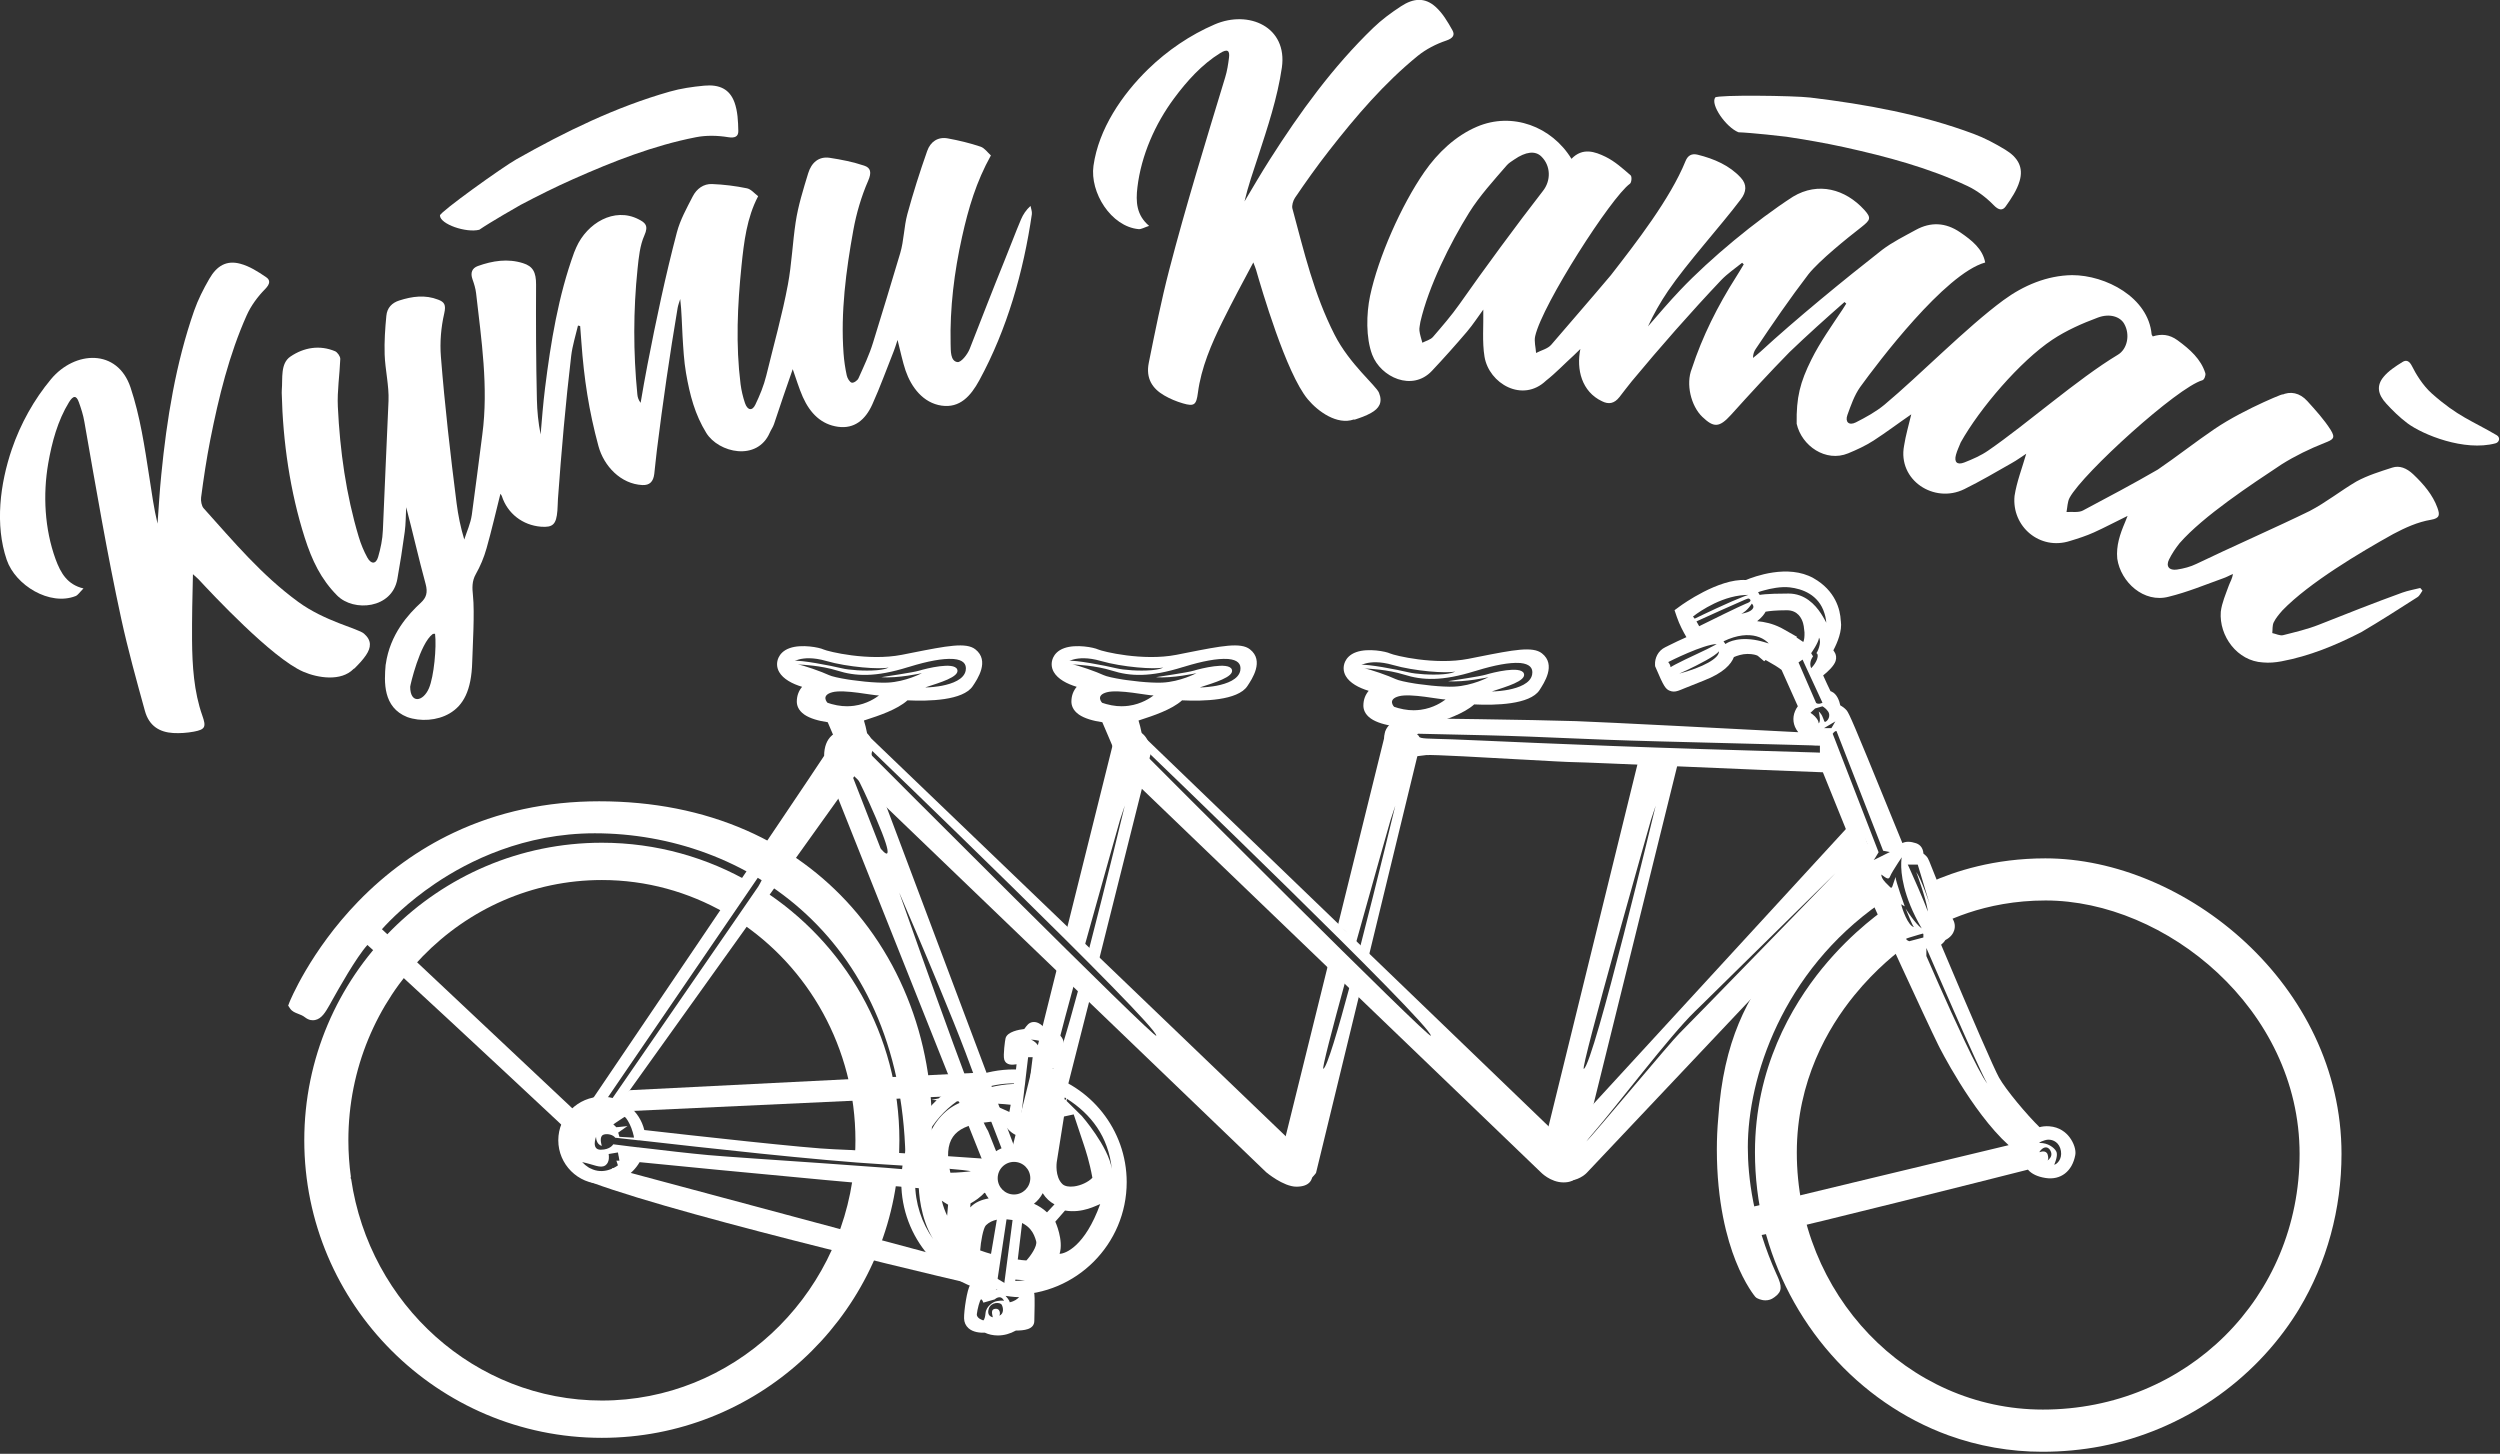 <?xml version="1.0" encoding="UTF-8"?> <svg xmlns="http://www.w3.org/2000/svg" width="368" height="214" viewBox="0 0 368 214" fill="none"><rect x="0" y="0" width="368" height="214" fill="#333333" stroke="none"/> <g clip-path="url(#clip0_1051_227)"> <path d="M142.14 185.88L90.17 171.94L92.16 172.26L90.17 171.94C89.42 173.46 86.89 172.03 86.6 172.67L86.05 173.16L86.64 173.64C86.75 173.83 86.94 174 87.21 174.1C101.64 179.42 144.78 189.41 145.21 189.51L151.4 190.94L143.64 186.36L142.14 185.88Z" fill="white"></path> <path d="M145.12 161.12L143.6 157.92L90.84 160.57L92.72 160.46L88.54 163.74L144.92 161.13L145.12 161.12Z" fill="white"></path> <path d="M183.991 95.58C182.641 94.52 179.821 95.07 174.721 96.08C174.221 96.18 173.701 96.28 173.161 96.39C168.231 97.35 162.331 95.91 161.641 95.6C161.051 95.31 158.431 94.78 156.671 95.4C155.691 95.74 155.241 96.34 155.031 96.78C154.701 97.49 154.731 98.25 155.121 98.93C155.711 99.95 157.031 100.66 158.491 101.1C158.021 101.65 157.711 102.37 157.711 103.27C157.711 103.79 157.901 104.54 158.811 105.18C159.641 105.76 160.931 106.12 162.261 106.31C162.671 107.28 163.381 108.92 163.571 109.38L163.901 110.18L164.761 110.26C165.061 110.29 165.401 110.3 165.761 110.3C166.381 110.3 166.861 110.26 166.861 110.26L168.371 110.14L168.261 109.32L169.001 109.31L168.191 108.77L168.171 108.64C168.141 108.46 167.971 107.26 167.591 106.06C167.691 106.03 167.801 105.99 167.921 105.95L167.951 105.94C169.671 105.38 172.471 104.47 174.001 103.09C177.151 103.24 182.171 103.12 183.601 101.01C184.291 99.97 186.141 97.26 183.991 95.58ZM169.741 98.63C169.641 98.64 169.541 98.65 169.431 98.66C167.721 98.8 165.411 98.64 164.321 98.37C162.731 97.98 158.091 97.1 157.411 97.3C157.411 97.3 157.571 97.21 157.881 97.11C157.941 97.09 157.991 97.08 158.061 97.06C158.781 96.87 160.101 96.73 162.061 97.3C165.201 98.21 170.001 98.57 171.231 98.25C170.931 98.44 170.391 98.56 169.741 98.63ZM166.141 103.89C165.811 103.93 165.471 103.96 165.111 103.96C164.641 103.96 164.141 103.92 163.621 103.82C163.371 103.77 163.111 103.71 162.841 103.64C162.641 103.58 162.431 103.52 162.231 103.45C162.231 103.45 161.181 102.37 162.931 101.9C164.681 101.43 169.001 102.4 169.811 102.37C169.341 102.72 168.051 103.63 166.141 103.89ZM176.691 101.16C176.721 101.15 176.751 101.14 176.791 101.13C178.581 100.53 181.781 99.65 181.321 98.53C180.841 97.38 176.751 98.41 175.761 98.71C174.771 99.01 171.071 99.52 170.161 99.68C172.581 99.88 176.121 99.09 176.121 99.09C176.121 99.09 173.741 100.36 171.081 100.48C170.651 100.5 170.161 100.5 169.631 100.47C169.621 100.47 169.601 100.47 169.581 100.47C168.401 100.42 167.061 100.28 165.851 100.11C165.661 100.08 165.471 100.05 165.291 100.03C163.951 99.82 162.841 99.57 162.431 99.37C161.501 98.92 158.601 97.89 157.861 97.81C157.791 97.81 157.741 97.81 157.741 97.81C157.771 97.81 157.811 97.81 157.861 97.81C158.461 97.83 161.261 97.96 163.661 98.71C166.351 99.56 169.241 99.72 174.131 98.19C174.151 98.19 174.161 98.18 174.181 98.18C174.261 98.16 174.331 98.13 174.411 98.11C176.951 97.33 179.191 96.9 180.691 97C180.741 97 180.791 97.01 180.841 97.01C182.091 97.13 182.761 97.66 182.571 98.71C182.321 100.01 180.611 100.64 179.081 100.94C178.901 100.98 178.711 101.01 178.541 101.03C177.541 101.18 176.731 101.2 176.621 101.19C176.621 101.18 176.651 101.17 176.691 101.16Z" fill="white"></path> <path d="M143.57 95.58C142.22 94.52 139.4 95.07 134.3 96.08C133.8 96.18 133.28 96.28 132.74 96.39C127.81 97.35 121.91 95.91 121.22 95.6C120.63 95.31 118.01 94.78 116.25 95.4C115.27 95.74 114.82 96.34 114.61 96.78C114.28 97.49 114.31 98.25 114.7 98.93C115.29 99.95 116.61 100.66 118.07 101.1C117.6 101.65 117.29 102.37 117.29 103.27C117.29 103.79 117.48 104.54 118.39 105.18C119.22 105.76 120.51 106.12 121.84 106.31C122.25 107.28 122.96 108.92 123.15 109.38L123.48 110.18L124.34 110.26C124.64 110.29 124.98 110.3 125.34 110.3C125.96 110.3 126.44 110.26 126.44 110.26L127.95 110.14L127.84 109.32L128.58 109.31L127.77 108.77L127.75 108.64C127.72 108.46 127.55 107.26 127.17 106.06C127.27 106.03 127.38 105.99 127.5 105.95L127.53 105.94C129.25 105.38 132.05 104.47 133.58 103.09C136.73 103.24 141.75 103.12 143.18 101.01C143.88 99.97 145.72 97.26 143.57 95.58ZM129.32 98.63C129.22 98.64 129.12 98.65 129.01 98.66C127.3 98.8 124.99 98.64 123.9 98.37C122.31 97.98 117.67 97.1 116.99 97.3C116.99 97.3 117.15 97.21 117.46 97.11C117.52 97.09 117.57 97.08 117.64 97.06C118.36 96.87 119.68 96.73 121.64 97.3C124.78 98.21 129.58 98.57 130.81 98.25C130.51 98.44 129.97 98.56 129.32 98.63ZM125.72 103.89C125.39 103.93 125.05 103.96 124.69 103.96C124.22 103.96 123.72 103.92 123.2 103.82C122.95 103.77 122.69 103.71 122.42 103.64C122.22 103.58 122.01 103.52 121.81 103.45C121.81 103.45 120.76 102.37 122.51 101.9C124.26 101.43 128.58 102.4 129.39 102.37C128.92 102.72 127.64 103.63 125.72 103.89ZM136.27 101.16C136.3 101.15 136.33 101.14 136.37 101.13C138.16 100.53 141.36 99.65 140.9 98.53C140.42 97.38 136.33 98.41 135.34 98.71C134.35 99.01 130.65 99.52 129.74 99.68C132.16 99.88 135.7 99.09 135.7 99.09C135.7 99.09 133.32 100.36 130.66 100.48C130.23 100.5 129.74 100.5 129.21 100.47C129.2 100.47 129.18 100.47 129.16 100.47C127.98 100.42 126.64 100.28 125.43 100.11C125.24 100.08 125.05 100.05 124.87 100.03C123.53 99.82 122.42 99.57 122.01 99.37C121.08 98.92 118.18 97.89 117.44 97.81C117.37 97.81 117.32 97.81 117.32 97.81C117.35 97.81 117.39 97.81 117.44 97.81C118.04 97.83 120.84 97.96 123.24 98.71C125.93 99.56 128.82 99.72 133.71 98.19C133.73 98.19 133.74 98.18 133.76 98.18C133.84 98.16 133.91 98.13 133.99 98.11C136.53 97.33 138.77 96.9 140.27 97C140.32 97 140.37 97.01 140.42 97.01C141.67 97.13 142.34 97.66 142.15 98.71C141.9 100.01 140.19 100.64 138.66 100.94C138.48 100.98 138.29 101.01 138.12 101.03C137.12 101.18 136.31 101.2 136.2 101.19C136.21 101.18 136.24 101.17 136.27 101.16Z" fill="white"></path> <path d="M226.97 96.17C225.62 95.11 222.8 95.66 217.7 96.67C217.2 96.77 216.68 96.87 216.14 96.98C211.21 97.94 205.31 96.5 204.62 96.19C204.03 95.9 201.41 95.37 199.65 95.99C198.67 96.33 198.22 96.93 198.01 97.37C197.68 98.08 197.71 98.84 198.1 99.52C198.69 100.54 200.01 101.25 201.47 101.69C201 102.24 200.69 102.96 200.69 103.86C200.69 104.38 200.88 105.13 201.79 105.77C202.62 106.35 203.91 106.71 205.24 106.9C205.65 107.87 206.36 109.51 206.55 109.97L206.88 110.77L207.74 110.85C208.04 110.88 208.38 110.89 208.74 110.89C209.36 110.89 209.84 110.85 209.84 110.85L211.35 110.73V110.71C211.29 110.68 211.24 110.63 211.22 110.55C211.19 110.37 211.16 110.19 211.13 110C210.99 110.05 210.83 110 210.79 109.83C210.74 109.98 210.58 110.09 210.41 109.99C209.99 109.75 209.72 109.41 209.53 108.99C209.4 109.14 209.12 109.11 209.08 108.89H209.05C208.98 108.89 208.91 108.85 208.86 108.8C208.86 108.8 208.85 108.81 208.84 108.81C208.68 108.84 208.49 108.74 208.5 108.55C208.52 108.27 208.59 108.14 208.75 107.91C208.8 107.84 208.86 107.8 208.93 107.79C209.01 107.69 209.11 107.63 209.27 107.57C209.43 107.51 209.61 107.66 209.61 107.83C209.61 107.87 209.6 107.91 209.6 107.96C209.61 107.96 209.61 107.97 209.62 107.97C209.64 107.9 209.65 107.83 209.66 107.76C209.69 107.54 209.94 107.53 210.09 107.64C210.19 107.54 210.38 107.55 210.48 107.65C210.54 107.64 210.6 107.64 210.66 107.67C210.66 107.67 210.66 107.67 210.67 107.67C210.67 107.65 210.67 107.64 210.67 107.62C210.67 107.5 210.73 107.43 210.8 107.39C210.74 107.15 210.67 106.9 210.59 106.66C210.69 106.63 210.8 106.59 210.92 106.55L210.95 106.54C212.67 105.98 215.47 105.07 217 103.69C220.15 103.84 225.17 103.72 226.6 101.61C227.27 100.56 229.12 97.85 226.97 96.17ZM200.4 97.89C200.4 97.89 200.56 97.8 200.87 97.7C200.93 97.68 200.98 97.67 201.05 97.65C201.77 97.46 203.09 97.32 205.05 97.89C208.19 98.8 212.99 99.16 214.22 98.84C213.92 99.02 213.38 99.15 212.73 99.22C212.63 99.23 212.53 99.24 212.42 99.25C210.71 99.39 208.4 99.23 207.31 98.96C205.72 98.57 201.07 97.69 200.4 97.89ZM209.12 104.48C208.79 104.52 208.45 104.55 208.09 104.55C207.62 104.55 207.12 104.51 206.6 104.41C206.35 104.36 206.09 104.3 205.82 104.23C205.62 104.17 205.41 104.11 205.21 104.04C205.21 104.04 204.16 102.96 205.91 102.49C207.66 102.02 211.98 102.99 212.79 102.96C212.32 103.31 211.04 104.22 209.12 104.48ZM225.53 99.3C225.28 100.6 223.57 101.23 222.04 101.53C221.86 101.57 221.67 101.6 221.5 101.62C220.5 101.77 219.69 101.79 219.58 101.78C219.61 101.77 219.64 101.76 219.68 101.75C219.71 101.74 219.74 101.73 219.78 101.72C221.57 101.12 224.77 100.24 224.31 99.12C223.83 97.97 219.74 99 218.75 99.3C217.76 99.6 214.06 100.11 213.15 100.27C215.57 100.47 219.11 99.68 219.11 99.68C219.11 99.68 216.73 100.95 214.07 101.07C213.64 101.09 213.15 101.09 212.62 101.06C212.61 101.06 212.59 101.06 212.58 101.06C211.4 101.01 210.06 100.87 208.85 100.7C208.66 100.67 208.47 100.64 208.29 100.62C206.95 100.41 205.84 100.16 205.43 99.96C204.5 99.51 201.6 98.48 200.86 98.4C201.46 98.42 204.26 98.55 206.66 99.3C209.35 100.15 212.24 100.31 217.13 98.78C217.15 98.78 217.16 98.77 217.18 98.77C217.26 98.75 217.33 98.72 217.41 98.7C219.95 97.92 222.19 97.49 223.69 97.59C223.74 97.59 223.79 97.6 223.84 97.6C225.05 97.73 225.73 98.25 225.53 99.3Z" fill="white"></path> <path d="M301.07 126.35C293.54 126.35 287.7 128.27 284.13 129.88C284.03 129.92 283.94 129.97 283.85 130.01C283.91 130.25 283.95 130.49 283.98 130.74C284.02 130.88 284.05 131.03 284.08 131.18C284.14 131.31 284.2 131.43 284.25 131.56C284.33 131.58 284.4 131.63 284.43 131.74C284.54 132.15 284.63 132.56 284.73 132.97C284.83 133.34 284.92 133.72 285 134.1C285.07 134.43 284.57 134.57 284.49 134.24C284.46 134.1 284.42 133.97 284.39 133.83C284.4 134.08 284.42 134.34 284.44 134.6C284.45 134.78 284.3 134.87 284.15 134.86C284.15 134.92 284.15 134.98 284.15 135.03C284.15 135.29 283.78 135.38 283.66 135.19C283.65 135.26 283.65 135.32 283.65 135.39C283.63 135.6 283.44 135.68 283.29 135.63V135.82C283.29 136.01 283.15 136.09 283.01 136.07C283.01 136.39 282.98 136.72 282.95 137.05C282.99 137.16 283.02 137.28 283.06 137.39C283.07 137.42 283.07 137.45 283.07 137.48C285.78 135.76 292.07 132.55 301.11 132.55C318.76 132.55 338.5 148.5 338.5 169.86C338.5 190.96 321.9 207.49 300.71 207.49C280.74 207.49 264.49 190.51 264.49 169.65C264.49 159.13 269.08 151.27 272.94 146.53C276.18 142.54 279.46 140.02 280.81 139.06C280.63 138.44 280.51 137.85 280.52 137.18V137.17C280.26 137.52 280 137.88 279.92 137.95C280.02 137.97 280.36 138.24 280.41 138.22C279.87 140.69 279.88 138.96 279.9 137.96C279.9 137.65 279.91 137.4 279.9 137.38C279.78 137.4 279.47 136.81 279.43 136.67C279.37 136.45 279.18 135.97 279.14 135.74C278.81 135.01 278.05 134.25 278.08 133.42C277.52 133.78 272.83 136.91 268.22 142.55C263.71 148.09 258.33 157.27 258.33 169.6C258.33 173.29 258.77 176.97 259.65 180.53C261.39 187.5 264.81 194.02 269.54 199.38C274.28 204.77 280.24 208.88 286.78 211.27C291.23 212.88 295.89 213.7 300.63 213.7C303.55 213.7 306.46 213.43 309.29 212.89C321.23 210.54 331.72 203.37 338.1 193.21L338.14 193.14C338.22 193.02 338.29 192.89 338.37 192.77L338.44 192.65C342.52 185.86 344.67 177.97 344.67 169.85C344.67 144.95 321.65 126.35 301.07 126.35Z" fill="white"></path> <path d="M304.631 167.39C304.121 166.72 303.18 165.9 301.65 165.79C301.09 165.75 300.611 165.81 300.221 165.92C298.381 164.13 295.261 160.42 294.251 158.61C293.551 157.36 290.371 150.08 285.731 139.06C285.961 138.88 286.181 138.66 286.351 138.38C287.161 137.96 287.501 137.41 287.641 136.99C287.851 136.38 287.75 135.72 287.37 135.17C287.12 134.71 285.881 131.54 285.281 130.01C283.861 126.39 283.831 126.36 283.631 126.11C283.461 125.91 283.281 125.77 283.131 125.65C283.061 124.62 282.421 124.25 282.031 124.12C281.221 123.85 280.551 123.84 280.031 124.1C279.561 122.97 278.661 120.77 277.721 118.45C272.961 106.77 272.19 105 271.83 104.57C271.53 104.22 271.181 103.99 270.891 103.83C270.751 103.17 270.401 102.14 269.601 101.8C269.551 101.78 269.501 101.76 269.451 101.74C269.191 101.23 268.72 100.2 268.37 99.42C269.09 98.85 269.971 98.01 270.201 97.3C270.351 96.83 270.29 96.34 270.02 95.95C269.98 95.89 269.93 95.82 269.87 95.73C270.48 94.57 271.191 92.84 270.971 91.42L270.96 91.37C270.89 89.73 270.171 86.93 266.951 85.11C263.201 82.99 258.16 84.89 256.99 85.38C252.97 85.14 247.6 89.01 247.34 89.2L246.491 89.82L246.831 90.82C247.211 91.95 247.811 93.05 248.241 93.79C247.341 94.18 246.421 94.63 245.531 95.07L245.501 95.09C245.351 95.17 245.23 95.23 245.15 95.26C244.03 95.79 243.58 96.92 243.62 97.81L243.631 98.06L243.73 98.29C244.91 101.08 245.19 101.44 245.79 101.68C245.99 101.76 246.181 101.8 246.381 101.8C246.791 101.8 247.131 101.66 247.971 101.31C248.541 101.07 249.411 100.72 250.801 100.18C253.721 99.05 254.84 97.75 255.23 96.72C255.7 96.52 256.451 96.26 257.231 96.26C258.071 96.26 258.531 96.43 258.691 96.51L258.71 96.52C258.73 96.53 258.751 96.54 258.761 96.55L259.691 97.34L259.9 97.15C260.97 97.74 261.911 98.32 262.251 98.62L264.641 103.96C263.961 104.89 263.801 105.99 264.221 106.99C264.351 107.29 264.511 107.55 264.701 107.78C255.701 107.31 236.451 106.31 231.971 106.15C226.031 105.95 207.751 105.72 207.471 105.72C207.451 105.72 207.441 105.72 207.421 105.72C206.191 105.72 205.16 106.07 204.51 106.71C204.03 107.19 203.771 107.82 203.771 108.5C203.771 110.19 205.171 111.26 206.111 111.45C206.311 111.49 206.781 111.58 209.921 111.15C210.751 111.05 219.021 111.52 223.971 111.8H224.01C227.75 112.01 230.99 112.19 231.76 112.19C233.41 112.19 259.71 113.39 268.33 113.68C269.76 117.21 271.58 121.7 272.93 125.05L273.281 124.65L273.631 124.25L273.981 123.85L274.33 123.45L274.471 123.29L274.86 124.23L274.691 124.34L274.281 124.61L273.87 124.88L273.46 125.15L273.05 125.42C274.02 127.83 274.73 129.58 274.83 129.83C274.94 130.12 275.001 130.46 275.061 130.85C275.151 131.41 275.261 132.05 275.561 132.76C275.961 133.71 283.451 150.06 285.321 153.84C285.371 153.95 290.201 163.63 295.671 168.57C286.991 170.64 263.231 176.38 258.201 177.59L257.46 177.77L257.15 178.27C256.84 178.78 256.34 179.78 256.59 180.69C256.72 181.17 257.03 181.56 257.46 181.79C257.6 181.86 257.79 181.95 258.12 181.95C258.84 181.95 260.851 181.59 279.281 177C287.531 174.95 295.751 172.87 298.511 172.17C299.051 172.8 299.93 173.22 301.11 173.4C303.33 173.75 305.041 172.42 305.481 170.02C305.621 169.31 305.271 168.22 304.631 167.39ZM281.08 138C281.94 137.72 283.12 137.4 283.12 137.4V137.42V138L282.62 138.13L281.3 138.48L281.031 138.55L280.74 138.4L280.421 138.23C280.481 138.21 280.551 138.18 280.631 138.15C280.761 138.1 280.91 138.05 281.08 138ZM269.8 106.82L269.58 107.18H268.751H268.501L268.701 107.06L269.641 106.5L270.05 106.26L270.171 106.19L270.08 106.33L269.8 106.82ZM283.561 140.04V139.54C283.561 139.54 291.421 157.72 292.531 159.51C291.851 158.64 290.591 156.17 289.221 153.29C286.591 147.76 283.561 140.73 283.561 140.73V140.04ZM300.261 169.48C300.271 169.47 300.281 169.45 300.291 169.44C300.381 169.32 300.501 169.19 300.631 169.09C300.861 168.92 301.131 168.83 301.391 168.94C301.461 168.97 301.52 169.01 301.59 169.07C301.66 169.13 301.731 169.22 301.791 169.32C301.961 169.61 301.991 169.86 301.951 170.07C301.901 170.3 301.771 170.49 301.641 170.62C301.511 170.76 301.391 170.83 301.391 170.83C301.391 170.83 301.46 170.77 301.49 170.59C301.5 170.49 301.501 170.36 301.471 170.18C301.451 170.1 301.43 170.01 301.4 169.91C301.38 169.84 301.34 169.78 301.3 169.73C300.97 169.28 300.191 169.61 300.191 169.61C300.201 169.57 300.231 169.52 300.261 169.48ZM302.62 170.8C302.75 170.38 302.831 169.93 302.731 169.61C302.591 169.17 301.811 168.42 300.701 168.27C300.551 168.25 300.391 168.24 300.231 168.24C299.941 168.25 300.87 167.8 301.46 167.76C302.25 167.72 303.17 168.2 303.37 169.43C303.57 170.66 302.771 171.38 302.381 171.45C302.461 171.26 302.55 171.04 302.62 170.8ZM245.561 97.46C245.561 97.46 245.571 97.46 245.571 97.45C245.821 97.32 250.691 94.87 252.701 94.8C252.621 94.86 252.511 94.92 252.381 94.99C251.811 95.31 250.821 95.78 249.781 96.27C248.631 96.81 247.411 97.38 246.611 97.81C246.451 97.89 246.311 97.97 246.191 98.04C246.081 98.1 245.991 98.16 245.911 98.21C245.881 97.84 245.611 97.51 245.561 97.46C245.561 97.46 245.571 97.46 245.561 97.46ZM268.27 103.45C268.08 103.54 267.921 103.57 267.791 103.59C267.441 103.62 267.321 103.45 267.321 103.45L264.881 97.83L264.87 97.8L264.74 97.51L265.141 97.23L265.34 97.09L265.421 97.27L265.49 97.42L265.501 97.45L265.83 98.17L266.061 98.67L268.221 103.34L268.27 103.45ZM268.691 90.75C268.721 90.9 268.751 91.06 268.781 91.22C268.801 91.36 268.82 91.5 268.83 91.65V91.66C268.77 91.54 268.691 91.4 268.601 91.23C268.591 91.21 268.581 91.18 268.561 91.16C268.491 91.04 268.42 90.9 268.33 90.76C268.24 90.61 268.151 90.46 268.041 90.3C267.171 88.98 265.67 87.37 263.27 87.37C261.56 87.37 260.49 87.42 259.86 87.47C259.66 87.49 259.5 87.5 259.37 87.52C259.22 87.54 259.13 87.55 259.08 87.56C259.04 87.57 259.02 87.57 259.02 87.57L258.791 87.17C258.791 87.17 258.95 87.11 259.21 87.03C259.34 86.99 259.491 86.94 259.671 86.9C260.611 86.64 262.131 86.31 263.451 86.46C265.261 86.67 267.711 87.51 268.561 90.28C268.611 90.43 268.651 90.58 268.691 90.75ZM256.321 90.35C256.781 90.13 257.171 89.75 257.441 89.43C257.571 89.27 257.681 89.13 257.751 89.03C257.831 88.92 257.87 88.85 257.87 88.85C258.04 89.02 258.101 89.18 258.101 89.33C258.101 89.39 258.08 89.46 258.05 89.52C257.99 89.65 257.871 89.77 257.721 89.87C257.591 89.96 257.44 90.03 257.27 90.1C256.99 90.2 256.661 90.29 256.321 90.35ZM250.111 91.29C251.341 90.73 255.221 88.97 256.731 88.33C256.791 88.31 256.841 88.28 256.891 88.26C257.011 88.21 257.1 88.17 257.18 88.15C257.27 88.12 257.331 88.1 257.351 88.1C257.421 88.1 257.52 88.14 257.58 88.2C257.65 88.26 257.691 88.35 257.661 88.44C257.641 88.5 257.59 88.57 257.49 88.64C257.43 88.68 257.361 88.72 257.261 88.76C257.221 88.78 257.191 88.79 257.141 88.81C257.121 88.82 257.08 88.83 257.05 88.84C256.09 89.23 251.76 91.36 250.48 92C250.25 92.11 250.12 92.18 250.12 92.18L249.721 91.47C249.731 91.46 249.871 91.4 250.111 91.29ZM259.9 90.04C260.41 89.95 261.371 89.83 263.031 89.83C264.641 89.83 265.211 91.03 265.411 91.72L265.49 92.08C265.49 92.09 265.491 92.1 265.501 92.12C265.501 92.14 265.511 92.16 265.511 92.17L265.62 93.08C265.64 93.66 265.591 94.21 265.441 94.5C265.161 94.31 264.81 94.08 264.43 93.82L264.531 93.75L262.561 92.63C262.501 92.6 262.451 92.57 262.391 92.54C262.391 92.54 262.381 92.54 262.381 92.53C262.291 92.48 262.2 92.43 262.12 92.39C262.1 92.38 262.091 92.38 262.071 92.37C260.921 91.8 259.76 91.53 258.65 91.44C259.31 90.91 259.68 90.45 259.9 90.04ZM266.481 97.87C266.431 97.15 266.881 96.62 266.881 96.62L266.821 96.52L266.601 96.15C266.601 96.15 266.69 96.02 266.83 95.81C266.93 95.66 267.041 95.48 267.161 95.28C267.441 94.8 267.731 94.23 267.761 93.87C268.201 94.58 267.48 96.11 267.36 96.14C267.52 96.18 267.591 96.37 267.561 96.64C267.551 96.76 267.51 96.9 267.46 97.06C267.32 97.45 267.04 97.91 266.62 98.34C266.61 98.35 266.611 98.35 266.601 98.36C266.601 98.36 266.601 98.36 266.601 98.35C266.531 98.19 266.501 98.03 266.481 97.87ZM257.351 87.57C257.221 87.61 257.071 87.66 256.911 87.72C256.871 87.73 256.821 87.75 256.781 87.77C256.661 87.81 256.541 87.86 256.421 87.91C255.971 88.09 255.45 88.3 254.9 88.54C253.42 89.18 251.731 89.98 250.631 90.5C250.001 90.8 249.571 91.01 249.471 91.06C249.461 91.07 249.451 91.07 249.451 91.07L249.211 90.75C249.211 90.75 252.461 88.12 256.161 87.65C256.361 87.62 256.571 87.61 256.781 87.59C256.971 87.58 257.161 87.57 257.351 87.57ZM248.361 98.62C249.911 97.88 252.51 96.58 253.01 95.88C253.01 95.87 253.021 95.87 253.021 95.86C253.141 96.89 250.64 98.24 247.18 99.16C247.19 99.16 247.671 98.95 248.361 98.62ZM253.9 94.68L253.701 94.4C255.761 93.41 257.361 93.35 258.511 93.65C258.671 93.69 258.831 93.74 258.981 93.8C259.111 93.85 259.23 93.9 259.34 93.96C259.37 93.97 259.391 93.99 259.421 94C259.541 94.06 259.651 94.13 259.751 94.2C259.781 94.22 259.801 94.23 259.821 94.25C259.941 94.33 260.041 94.42 260.141 94.5C260.161 94.52 260.181 94.53 260.191 94.55C260.251 94.61 260.31 94.67 260.36 94.72C260.28 94.69 260.211 94.67 260.131 94.65C260.091 94.64 260.041 94.62 260.001 94.61C259.891 94.57 259.781 94.54 259.671 94.51C259.511 94.46 259.351 94.42 259.201 94.38C259.041 94.34 258.881 94.31 258.721 94.27C258.551 94.24 258.39 94.21 258.24 94.18C255.32 93.73 253.98 94.8 253.98 94.8L253.941 94.74L253.9 94.68ZM267.221 109.75C267.451 109.76 267.63 109.76 267.74 109.76C267.84 109.76 267.891 109.76 267.891 109.76V109.89V110.13V110.36V110.79C267.891 110.79 267.801 110.79 267.641 110.78C267.511 110.78 267.34 110.77 267.12 110.76C266.77 110.75 266.31 110.74 265.74 110.72C262.83 110.63 257.2 110.46 250.48 110.26C232.271 109.7 216.07 108.9 213.76 108.83C210.19 108.71 209.001 108.77 208.881 108.41C208.841 108.29 208.74 108.2 208.62 108.14C208.39 108.02 208.101 107.99 208.101 107.99C210.031 108.02 213.821 108.11 218.701 108.23C228.391 108.47 232.25 108.82 244.18 109.13C251.88 109.33 258.75 109.51 263.08 109.62C264.64 109.66 265.871 109.69 266.701 109.72C266.901 109.74 267.081 109.74 267.221 109.75ZM267.9 104.91C267.84 104.85 267.78 104.78 267.71 104.73C267.73 104.8 267.751 104.89 267.781 105C267.821 105.2 267.861 105.45 267.881 105.69C267.891 105.89 267.891 106.09 267.851 106.23C267.821 106.34 267.78 106.43 267.71 106.48C267.71 106.4 267.691 106.32 267.671 106.25C267.631 106.1 267.55 105.95 267.46 105.82C267.37 105.69 267.271 105.57 267.161 105.46C267.041 105.34 266.91 105.23 266.8 105.14C266.63 105.01 266.501 104.93 266.501 104.93L267.18 104.29L267.34 104.24L268.261 103.97C268.261 103.97 268.351 104.01 268.471 104.1C268.631 104.21 268.851 104.4 269.061 104.69C269.061 104.7 269.071 104.7 269.071 104.7C269.081 104.71 269.08 104.72 269.09 104.72C269.19 104.86 269.241 105.01 269.261 105.17C269.281 105.35 269.251 105.53 269.191 105.69C269.131 105.84 269.04 105.98 268.93 106.09C268.85 106.17 268.75 106.23 268.65 106.27C268.45 106.27 268.43 105.49 267.9 104.91ZM280.821 127.27H281.33H282.09H282.291L282.751 128.79L284.08 133.19C284.08 133.19 282.861 129.46 282.071 128.36C282.071 128.35 282.061 128.35 282.061 128.34C282.171 128.6 283.461 132.14 283.731 133.84C283.751 133.96 283.76 134.08 283.77 134.18C283.23 132.62 281.481 128.7 280.971 127.58C280.871 127.39 280.821 127.27 280.821 127.27ZM275.99 126.34L276.3 125.83L276.531 125.45L272.031 113.84L270.001 108.59L269.99 108.57L269.8 108.08L269.77 108.01C269.92 107.79 270.05 107.69 270.15 107.64C270.26 107.59 270.33 107.61 270.33 107.61L273.201 114.97L277.201 125.23L277.421 125.27L277.981 125.38L278.191 125.42L278.031 125.5L277.601 125.71L276.481 126.27L276.05 126.48L275.8 126.6L275.99 126.34ZM276.971 128.76C277.131 128.85 277.4 129.1 277.65 129.23C277.88 129.35 278.091 129.36 278.201 129.05C278.351 128.64 278.961 127.67 279.421 126.97C279.531 126.8 279.641 126.64 279.721 126.52C279.861 126.32 279.941 126.19 279.941 126.19C279.941 126.19 279.911 126.31 279.891 126.52C279.881 126.64 279.86 126.8 279.86 127C279.81 128.47 280.081 131.86 282.881 136.67C281.891 135.96 280.501 133.73 280.501 133.73C280.941 134.72 281.411 136.07 281.731 136.47C280.861 136.27 279.97 133.77 279.86 133.1C280.14 133.3 280.381 133.42 280.381 133.42C280.381 133.42 278.991 129.61 279.031 129.09C278.551 130.36 278.551 130.96 278.201 130.56C278.111 130.46 278 130.35 277.87 130.23C277.66 130.03 277.43 129.8 277.24 129.54C277.06 129.29 276.93 129.02 276.93 128.73C276.94 128.75 276.961 128.76 276.971 128.76Z" fill="white"></path> <path d="M241.6 110.2L226.9 170.05C226.9 170.05 226.3 172.02 227.94 173.07C230.89 174.97 232.07 172.65 232.07 172.65L247.19 111.52C246.36 110.27 241.6 110.2 241.6 110.2ZM233.14 157.34C232.48 157.7 243.02 120.69 243.02 120.69L243.72 118.59C243.72 118.59 234.64 156.51 233.14 157.34Z" fill="white"></path> <path d="M192.67 170.53L127.87 108.34C126.36 108.46 124.01 112.6 124.01 112.6L186.38 172.55C186.38 172.55 188.9 174.68 190.84 174.68C194.77 174.67 192.67 170.53 192.67 170.53ZM128.36 111.24L128.05 110.2C128.05 110.2 170.21 150.75 170.21 152.46C170.21 153.22 128.36 111.24 128.36 111.24Z" fill="white"></path> <path d="M198.09 137.11L199.57 138.89C202.1 129.77 204.69 120.69 204.69 120.69L205.39 118.59C205.39 118.59 202.8 129.4 200.16 139.6L201.4 141.09L208.74 110.87C207.91 109.6 204.06 107.37 204.06 107.37L196.87 136.48C197.33 136.54 197.78 136.74 198.09 137.11Z" fill="white"></path> <path d="M199.22 145.44L198.76 144.89C196.96 151.59 195.36 157.03 194.8 157.33C194.53 157.48 196.13 151.38 198.12 144.12L195.69 141.21L188.56 170.05C188.56 170.05 187.22 172.67 188.85 173.72C191.8 175.62 193.72 172.65 193.72 172.65L200.19 146.02C199.82 145.94 199.48 145.75 199.22 145.44Z" fill="white"></path> <path d="M158.72 145.73C157.02 152.05 155.52 157.05 154.99 157.34C154.73 157.48 156.22 151.79 158.11 144.85C157.87 144.5 157.62 144.15 157.37 143.8C156.93 143.19 156.41 142.4 155.77 141.83L148.74 170.06C148.74 170.06 150.13 168.99 151.77 170.04C154.72 171.94 153.91 172.67 153.91 172.67L160.81 145.53C160.29 144.89 159.18 146.39 158.72 145.73Z" fill="white"></path> <path d="M276.01 129.13L275.49 128.52L274.79 128.9C274.73 128.93 269.19 132 263.73 138.5C263.04 139.32 262.38 140.16 261.75 141.02C257.26 146.74 253.69 153.14 252.93 164.54C252.79 166.07 252.72 167.63 252.72 169.2C252.72 176.97 254.22 182.41 255.49 185.6C256.9 189.16 258.35 190.85 258.36 190.87L258.52 191.02L258.59 191.06C258.65 191.1 259.19 191.41 259.88 191.41C260.34 191.41 260.77 191.27 261.12 191L261.25 190.91C262.39 190.08 262.29 189.3 261.59 187.75L261.53 187.63C258.02 179.86 257.28 173.15 257.28 168.88C257.28 158.6 262.37 143.03 276.75 132.97L277.16 132.67V132.17C277.16 130.49 276.05 129.19 276.01 129.13Z" fill="white"></path> <path d="M273.501 120.09L231.211 166.14L228.051 165.85L229.981 170.18C230.241 170.44 224.101 169.62 224.911 170.52C230.141 176.44 233.581 172.63 233.581 172.63L276.471 127.21L276.891 126.79L275.831 126.99L273.501 120.09ZM247.191 152.13C245.961 153.32 234.581 167 233.511 168.03C233.681 167.77 234.001 167.39 234.411 166.91C238.131 162.63 245.711 152.56 249.471 148.9C250.161 148.23 250.561 147.84 250.561 147.84L270.171 128.54C270.181 128.54 248.421 150.94 247.191 152.13Z" fill="white"></path> <path d="M112.06 130.88C111.3 131.92 110.58 132.98 109.71 133.91C109.39 134.49 109.03 135.04 108.56 135.5C118.99 142.3 125.92 154.26 125.92 167.86C125.92 168.61 125.9 169.35 125.85 170.09C127.72 170.14 129.58 170.31 131.42 170.66C131.55 170.68 131.62 170.81 131.61 170.93C131.62 170.93 131.62 170.93 131.63 170.94C131.74 170.81 131.95 170.81 132.06 170.97C132.09 171.02 132.11 171.07 132.12 171.11C132.15 171.14 132.17 171.18 132.18 171.22C132.18 171.22 132.18 171.22 132.19 171.22C132.22 171.23 132.24 171.24 132.26 171.25C132.35 170.13 132.39 168.99 132.39 167.85C132.4 152.32 124.28 138.66 112.06 130.88Z" fill="white"></path> <path d="M131.76 172.32C131.64 172.46 131.41 172.41 131.32 172.26C129.74 172.66 128.11 172.43 126.56 171.95C126.52 171.95 126.48 171.95 126.44 171.96C126.41 172.05 126.33 172.12 126.2 172.12H125.69C123.61 191.24 107.77 206.16 88.6 206.16C69.91 206.16 54.39 191.99 51.69 173.56C51.61 173.48 51.59 173.34 51.65 173.24C51.41 171.48 51.28 169.68 51.28 167.85C51.28 146.72 68.02 129.54 88.6 129.54C95.17 129.54 101.35 131.3 106.72 134.37C107.43 133.37 108.25 132.47 109.17 131.68C109.62 131.1 110.11 130.55 110.67 130.04C104.18 126.24 96.64 124.05 88.59 124.05C64.44 124.05 44.79 143.7 44.79 167.85C44.79 192 64.44 211.65 88.59 211.65C111.28 211.65 129.99 194.31 132.17 172.19C132.14 172.22 132.11 172.25 132.08 172.27C132 172.32 131.88 172.33 131.76 172.32Z" fill="white"></path> <path d="M135.21 151.64C134.25 148.3 132.94 145.09 131.33 142.09C129.67 139.01 127.68 136.14 125.41 133.56C121.12 128.7 115.9 124.89 109.88 122.24C103.4 119.39 96.11 117.95 88.2 117.95C80.48 117.95 73.28 119.5 66.79 122.57C61.6 125.02 56.86 128.44 52.7 132.73C45.64 140.02 42.63 147.46 42.6 147.55L42.42 148.03L42.7 148.45C42.99 148.89 43.44 149.06 43.88 149.23C44.22 149.36 44.57 149.49 44.91 149.76C45.49 150.21 46.02 150.22 46.37 150.15C47.35 149.96 47.91 148.99 48.55 147.87C48.64 147.72 48.76 147.49 48.92 147.2C49.83 145.58 52.4 140.98 54.08 139.1C57.23 141.86 71.89 155.49 85.22 167.97L86.06 168.77L87.77 166.46L56.22 136.78C57.34 135.53 60 132.81 64.03 130.08C69.02 126.7 77.16 122.66 87.56 122.66C109.59 122.66 133.3 138.06 133.3 171.88V172.79L136.64 173.07L136.76 172.13C137.64 165.3 137.1 158.22 135.21 151.64Z" fill="white"></path> <path d="M146.66 170.68C146.47 170.67 127.63 169.33 122.74 169.17C118.95 169.05 101.96 167.15 94.84 166.34C94.16 163.52 91.62 161.43 88.6 161.43C85.06 161.43 82.18 164.31 82.18 167.85C82.18 171.39 85.06 174.27 88.6 174.27C90.97 174.27 93.04 172.98 94.15 171.07C104.3 172.08 139.98 175.58 145.54 175.58C145.71 175.58 145.86 175.58 146 175.57L146.72 175.53L146.65 170.77V170.68H146.66ZM92.97 166.16C93.09 166.48 93.2 166.82 93.26 167.12C93.26 167.13 93.26 167.14 93.27 167.15C93.27 167.16 93.27 167.17 93.28 167.18C93.3 167.28 93.31 167.37 93.32 167.46C93.23 167.46 93.15 167.45 93.07 167.45C93.06 167.45 93.05 167.45 93.04 167.45C91.8 167.39 91.18 167.34 91.18 167.34L91 166.72L91.33 166.49L91.36 166.47L91.38 166.45L92.15 165.91L92.17 165.9L92.37 165.76L92.11 165.79H92.08L91.06 165.9H91.03H90.99L90.73 165.93L90.28 165.51C90.28 165.51 90.38 165.44 90.53 165.34C90.54 165.33 90.55 165.33 90.56 165.32C90.57 165.31 90.58 165.31 90.58 165.3C90.79 165.16 91.09 164.96 91.36 164.78C91.37 164.78 91.37 164.77 91.38 164.77C91.48 164.71 91.57 164.65 91.65 164.59C91.66 164.58 91.67 164.58 91.68 164.57C91.79 164.5 91.89 164.44 91.95 164.4C92.22 164.55 92.65 165.3 92.96 166.1C92.97 166.14 92.97 166.15 92.97 166.16ZM94.04 167.85C94.05 167.85 94.06 167.85 94.06 167.85C94.36 167.88 94.67 167.92 94.99 167.96C95 167.96 95.01 167.96 95.02 167.96C103.14 168.88 120.38 170.83 130.12 171.4C139.36 171.94 141.91 172.23 142.62 172.35C142.73 172.37 142.8 172.38 142.84 172.39C142.89 172.4 142.89 172.41 142.89 172.41C142.89 172.41 139.47 172.92 135.95 172.41C132.44 171.9 109.51 170.5 104.27 170.03C101.53 169.78 97.82 169.35 94.91 169H94.88C94.56 168.96 94.26 168.92 93.96 168.89C93.95 168.89 93.94 168.89 93.94 168.89C93.92 168.89 93.91 168.89 93.9 168.89C93.58 168.85 93.27 168.81 92.98 168.78H92.95C91.34 168.58 90.27 168.44 90.27 168.44C90.27 168.44 89.85 169.24 88.42 169.24C86.99 169.24 87.74 167.33 87.74 167.33C87.74 167.33 87.72 168.46 88.59 168.67C88.36 167.93 88.33 167.15 88.9 167C89.47 166.85 90.24 167.03 90.57 167.48C90.59 167.48 90.64 167.49 90.7 167.49C90.71 167.49 90.72 167.49 90.73 167.49C91.07 167.52 91.88 167.61 93.05 167.75C93.05 167.75 93.07 167.75 93.08 167.75C93.37 167.78 93.68 167.82 94.01 167.86L94.04 167.85ZM86.6 171.82C86.3 171.63 85.99 171.38 85.69 171.06C87.39 171.41 88.37 172.02 89.08 171.56C89.09 171.55 89.11 171.55 89.12 171.54L89.13 171.53C89.46 171.29 89.58 170.91 89.62 170.57C89.62 170.56 89.62 170.55 89.62 170.54C89.62 170.53 89.62 170.52 89.62 170.51C89.65 170.16 89.59 169.87 89.59 169.87L90.96 169.64L91.05 170.15L91.06 170.18L91.07 170.21L91.18 170.85H90.73L90.87 171.27L90.88 171.3L90.96 171.54C90.96 171.54 90.55 171.86 89.92 172.1C89.79 172.15 89.65 172.2 89.5 172.24C88.78 172.44 87.87 172.48 86.92 171.99C86.81 171.95 86.7 171.89 86.6 171.82Z" fill="white"></path> <path d="M125.79 110.23H125.49C125.56 110.31 125.78 110.57 126.19 111.26L125.79 110.23Z" fill="white"></path> <path d="M145.8 160.78C147.52 165.67 148.56 169.03 148.56 169.03C148.56 169.03 148.12 168.06 146.52 165.26L148.31 169.76L149.18 169.56L145.8 160.78Z" fill="white"></path> <path d="M125.46 110.2L125.47 110.23H125.49C125.47 110.21 125.46 110.2 125.46 110.2Z" fill="white"></path> <path d="M126.681 108.62L123.421 109.76L121.271 112.24L145.791 173.79L149.261 168.67L126.681 108.62ZM130.641 125.51C130.581 125.77 130.331 125.62 130.091 125.4C129.851 125.18 129.631 124.9 129.631 124.9L124.401 111.47L124.391 111.44C124.391 111.44 124.401 111.45 124.421 111.47H124.721L125.121 112.5C125.561 113.23 126.211 114.45 127.161 116.45C127.661 117.52 128.251 118.81 128.921 120.37C130.401 123.81 130.741 125.12 130.641 125.51ZM135.461 140.14C133.671 135.11 132.361 131.38 132.361 131.38C132.361 131.38 132.451 131.59 132.621 131.98C133.411 133.81 135.911 139.6 138.341 145.49C139.731 148.84 141.101 152.22 142.121 154.92C143.091 157.48 143.971 159.89 144.721 162.02L148.111 170.8L147.241 171L145.451 166.5C145.381 166.38 145.311 166.25 145.231 166.12C144.561 164.96 142.571 159.75 140.351 153.71C138.701 149.2 136.921 144.24 135.461 140.14Z" fill="white"></path> <path d="M153.3 157.93C153.34 157.57 153.38 157.3 153.4 157.13C154.22 157.24 155.36 157.37 155.7 157.27C156.56 157.02 156.57 156.18 156.58 154.49C156.58 154.2 156.58 153.93 156.59 153.7C156.6 153.24 156.43 152.8 156.09 152.47C155.53 151.92 154.63 151.74 153.96 151.69C153.71 151.19 153.28 150.79 152.85 150.59C152.29 150.33 151.7 150.41 151.31 150.8C151.14 150.97 150.99 151.17 150.86 151.35C150.83 151.39 150.8 151.43 150.77 151.47C150 151.56 148.28 151.86 148.02 152.82C147.94 153.11 147.64 155.34 147.82 155.95C148.1 156.88 149.1 156.74 149.58 156.67C149.6 156.67 149.62 156.66 149.64 156.66C149.62 156.88 149.59 157.14 149.55 157.43C149.45 157.43 149.35 157.42 149.25 157.42C144.99 157.42 141.11 159.03 138.17 161.68L137.11 161.91L137.88 161.95C134.67 164.98 132.67 169.26 132.67 174C132.67 182.21 138.66 189.03 146.5 190.35C146.11 190.03 145.89 189.53 146.06 188.9C146.42 187.57 146.3 186.21 146.29 184.85C146.29 184.8 146.29 184.75 146.3 184.7C145.43 184.46 144.71 184.22 144.28 184.06C144.36 182.82 144.73 180.75 145.13 180.36C146.07 179.44 147.38 179.39 148.32 179.5L149.4 179.63C151.64 180.26 152.19 181.54 152.52 182.7C152.73 183.43 151.66 184.94 151.08 185.54C150.73 185.53 150.04 185.45 149.24 185.32C149.25 186.33 149.27 187.33 149.15 188.33L150.87 188.46C150.34 188.52 149.81 188.55 149.27 188.55C149.22 188.55 149.18 188.55 149.13 188.55C149.08 188.93 149.01 189.31 148.9 189.69C148.78 190.12 148.54 190.4 148.24 190.56C148.58 190.58 148.92 190.59 149.26 190.59C158.41 190.59 165.85 183.15 165.85 174C165.84 166.27 160.5 159.74 153.3 157.93ZM156.95 161.67L156.86 161.88L156.84 161.92C156.65 161.78 156.39 161.6 156.08 161.42C155.3 160.95 154.21 160.4 153.06 160.02C153.06 160.01 153.06 159.99 153.06 159.98C154.45 160.35 155.76 160.93 156.95 161.67ZM158.05 164.04L159.55 168.54C159.8 169.3 160.38 171.03 160.8 173.37C160.21 173.99 159.12 174.51 158.1 174.64C157.34 174.74 156.72 174.61 156.39 174.3C155.25 173.21 155.55 171.1 155.55 171.08L156.62 164.35L158.05 164.04ZM151.96 153.05C151.97 153.05 151.99 153.05 152 153.05C152.05 153.06 152.11 153.06 152.18 153.07C152.18 153.07 152.2 153.07 152.21 153.07C152.49 153.11 152.85 153.16 153.08 153.23C153.53 153.35 154.72 153.5 154.72 153.5C154.72 153.5 154.72 153.5 154.65 154.02C154.64 154.09 154.63 154.18 154.62 154.27C154.61 154.38 154.59 154.51 154.57 154.66C154.39 153.65 153.38 153.83 153.38 153.83C153.38 153.83 153.38 153.83 153.05 154.66C153.03 154.25 152.86 153.93 152.64 153.68C152.63 153.67 152.63 153.66 152.62 153.65C152.48 153.49 152.33 153.36 152.19 153.27C152.18 153.26 152.17 153.26 152.16 153.25C152.07 153.19 152 153.15 151.93 153.11C151.92 153.1 151.91 153.1 151.9 153.1C151.82 153.06 151.76 153.03 151.76 153.03C151.76 153.03 151.85 153.03 151.96 153.05ZM150.23 165.15V165.11L150.24 164.99L150.49 162.85L150.53 162.49L150.6 161.9L150.64 161.55L150.72 160.88L150.76 160.52L150.8 160.14L150.83 159.93L150.85 159.79L150.88 159.58V159.57L150.92 159.2L150.96 158.84L151 158.49L151.07 157.9L151.11 157.55L151.34 155.62H152.01L151.76 157.63L151.72 157.98L151.65 158.57L151.61 158.92L151.57 159.28L151.52 159.65L151.49 159.87L151.47 160L151.44 160.22L151.39 160.59L151.35 160.94L151.31 161.29V161.3L151.27 161.65L151.23 162L151.16 162.59L151.11 162.95L150.93 164.36L150.85 164.96L150.82 165.19H150.22L150.23 165.15ZM149.26 159.47H149.27C149.27 159.5 149.26 159.52 149.26 159.55C147.8 159.61 146.65 159.86 146.58 159.87L144.13 160.4C145.72 159.8 147.45 159.47 149.26 159.47ZM136.45 167.6C135.93 168.78 135.65 169.93 135.61 171.01C135.59 171.51 135.63 172 135.72 172.47L135.35 172.6L135.28 172.63L135.23 173.49C135.22 173.69 135.09 176.75 136.21 179.94C136.5 180.77 136.88 181.6 137.36 182.39C135.68 180.02 134.7 177.13 134.7 174C134.7 169.09 137.14 164.75 140.87 162.11L141.24 162.13L141.74 162.16C141.28 162.32 140.78 162.54 140.28 162.85C139.36 163.41 138.41 164.26 137.57 165.54C137.12 166.25 136.75 166.93 136.45 167.6ZM139.42 178.95C139.12 178.33 138.84 177.6 138.63 176.74C138.92 176.95 139.23 177.14 139.56 177.33C139.5 177.94 139.46 178.48 139.42 178.95ZM145.27 188C144.09 187.66 142.96 187.18 141.92 186.57L141.93 186.45C142.3 186.7 142.82 186.98 143.56 187.32C144.07 187.55 144.67 187.8 145.27 188ZM142.82 177.73C142.84 177.51 142.85 177.31 142.86 177.14C143.53 176.77 144.35 176.22 144.96 175.51C145.12 175.83 145.31 176.14 145.53 176.41C144.53 176.58 143.53 176.96 142.82 177.73ZM144.58 172.45L143.79 172.85C143.07 173.21 141.29 173.83 140.43 173.43C140.24 173.34 140.01 173.17 139.89 172.61C139.34 170.21 139.47 168.49 140.28 167.33C141.05 166.22 142.55 165.53 144.73 165.26L146.25 165.07L145.49 162.39L146.79 162.46C147.53 162.5 148.18 162.55 148.77 162.62C148.7 163.02 148.63 163.38 148.58 163.68L146.02 162.53L146.16 162.76L146.07 162.72L146.89 163.98L147.61 165.2C147.76 165.45 148.36 166.4 149.25 166.93L150.24 167.41L151.43 168.36L151.85 167.53C152.15 167.01 154.23 165.53 155.58 164.8L153.1 170.35C153.08 170.4 153.06 170.45 153.04 170.51C152.16 169.39 150.81 168.67 149.28 168.67C146.96 168.66 145.04 170.29 144.58 172.45ZM149.26 175.83C147.94 175.83 146.86 174.76 146.86 173.43C146.86 172.11 147.93 171.03 149.26 171.03C150.59 171.03 151.66 172.1 151.66 173.43C151.65 174.76 150.58 175.83 149.26 175.83ZM154.12 178.46C153.54 177.91 152.88 177.5 152.2 177.19C152.73 176.77 153.18 176.24 153.49 175.63C153.5 175.65 153.52 175.68 153.53 175.7C153.97 176.39 154.55 176.92 155.22 177.28C154.84 177.69 154.44 178.12 154.12 178.46ZM155.97 184.56C156.6 182.57 155.34 179.83 155.34 179.83C155.34 179.83 155.97 179.09 156.77 178.19C159.36 178.64 161.47 177.39 161.95 177.24C159.69 183.5 156.8 184.56 155.97 184.56ZM159.25 164.28C159.25 164.28 157.03 162.08 157 162.06L157.01 161.99L157.05 161.74C160.59 163.99 163.15 167.29 163.66 172.07C163.16 168.77 159.25 164.28 159.25 164.28Z" fill="white"></path> <path d="M152.201 190.2C151.981 189.55 151.361 189.13 151.171 189.01L150.791 188.79L150.381 188.91C150.241 188.95 149.911 189.07 149.631 189.33C149.551 189.33 149.451 189.32 149.351 189.31C149.531 187.72 150.211 182.02 150.871 176.5L150.951 175.8L149.831 176.27L149.271 175.96H149.261L148.291 176.08L147.461 175.25L147.341 175.95V175.96L146.691 176.07L147.261 176.41C146.921 178.42 145.591 186.33 145.111 189.06H144.511C144.231 188.85 143.951 188.75 143.661 188.75H143.641C143.321 188.76 143.021 188.9 142.821 189.15C142.361 189.71 141.881 192.98 141.911 194.06C141.921 194.64 142.151 195.15 142.571 195.52C143.251 196.12 144.271 196.2 144.971 196.17C145.511 196.43 146.181 196.58 146.881 196.58C147.791 196.58 148.701 196.33 149.531 195.86C150.651 195.85 152.251 195.75 152.251 194.43C152.251 194.37 152.261 194.18 152.261 193.93C152.331 191.1 152.301 190.52 152.201 190.2ZM148.621 176.43L148.921 176.22L149.461 176.43C149.461 176.43 148.031 187.51 147.701 189.89C147.341 189.71 146.601 189.89 146.601 189.89L148.621 176.43ZM147.111 193.67C147.301 193.25 147.131 192.63 146.591 192.65C145.851 192.67 145.991 193.25 146.141 193.91C145.961 193.85 145.221 193.67 145.541 192.65C145.871 191.63 147.211 191.65 147.451 192.06C147.691 192.48 147.811 193.37 147.111 193.67ZM146.591 191.56C146.201 191.65 145.161 192.27 145.071 193.29C144.981 194.3 144.741 194.36 144.741 194.36C144.741 194.36 143.731 194.09 143.791 193.44C143.851 192.78 144.241 191.27 144.421 191.27C144.601 191.27 144.751 191.75 144.751 191.75L146.421 191.27C146.421 191.27 147.281 190.44 147.791 191.48C147.511 191.41 146.981 191.47 146.591 191.56ZM148.621 191.7C148.651 191.43 148.021 190.75 148.021 190.75C148.021 190.75 149.331 190.96 150.021 190.94C149.721 191.22 149.391 191.53 148.621 191.7Z" fill="white"></path> <path d="M169.05 110.56C169.08 110.4 169.15 110.25 169.15 110.08C169.15 108.58 167.94 107.37 166.44 107.37C165.14 107.37 164.1 108.31 163.84 109.53H163.82L156.92 137.24C157.97 137.75 158.84 138.52 159.61 139.4C162.19 130.11 164.87 120.68 164.87 120.68L165.57 118.58C165.57 118.58 162.89 129.76 160.2 140.12C160.68 140.74 161.14 141.4 161.58 142.06L169.4 110.86C169.32 110.76 169.18 110.66 169.05 110.56Z" fill="white"></path> <path d="M128.48 109.91C128.48 108.41 127.27 107.2 125.77 107.2C125.3 107.2 124.85 107.32 124.46 107.54C123.97 107.54 123.15 107.65 122.46 108.25C121.71 108.9 121.32 109.92 121.31 111.26C118.37 115.78 86.6 162.72 86.37 163.04L85.76 163.88L85.83 163.93L85.81 163.96L86.18 164.15L86.62 164.44C86.73 164.51 86.96 164.66 88.61 165.11L89.28 165.27L89.71 164.66C100.79 149.17 126.59 113.12 126.72 112.92C126.8 112.8 126.92 112.56 127.04 112.3C127.9 111.84 128.48 110.94 128.48 109.91ZM111.61 130.51L108.35 135.25L107.4 136.63L89 163.33L88.29 163.27L112.89 127.24C112.89 127.25 112.89 127.25 112.89 127.26C112.89 127.27 112.9 127.29 112.9 127.3C113.06 128.1 111.61 130.51 111.61 130.51Z" fill="white"></path> <path d="M231.56 169.27L168.28 108.33C166.77 108.45 164.42 112.59 164.42 112.59L226.79 172.54C226.79 172.54 228.21 174.05 230.15 174.05C234.09 174.05 231.56 169.27 231.56 169.27ZM168.77 111.24L168.46 110.2C168.46 110.2 210.62 150.75 210.62 152.46C210.62 153.22 168.77 111.24 168.77 111.24Z" fill="white"></path> <path d="M231.32 23.38C232.97 21.67 234.77 22.32 236.34 23.08C237.72 23.76 238.88 24.81 240.03 25.81C240.24 26 240.17 26.88 239.92 27.05C237.18 29.02 227.05 44.78 225.98 49.47C225.8 50.26 226.06 51.13 226.11 51.96C226.86 51.56 227.83 51.35 228.35 50.74C231.26 47.34 234.22 43.95 237.11 40.52C240.79 35.78 245.85 29.28 248.11 23.71C248.45 22.87 249.03 22.56 249.89 22.77C252.34 23.38 254.6 24.36 256.25 26.16C257.18 27.17 257.08 28.25 256.24 29.35C253.27 33.29 248.3 38.75 245.54 42.82C244.42 44.47 243.42 46.21 242.58 48.05C244.14 46.25 245.7 44.41 247.34 42.69C251.75 38.04 258.5 32.46 263.93 28.95C267.64 26.72 271.64 27.84 274.42 30.89C275.53 32.11 275.29 32.4 274 33.43C271.96 35.01 267.82 38.34 266.21 40.36C263.47 43.94 260.94 47.63 258.44 51.37C258.2 51.72 258.05 52.12 258.04 52.69C258.4 52.39 258.78 52.11 259.12 51.79C264.24 47.07 271.55 41.08 277.04 36.79C278.55 35.64 280.32 34.77 282.01 33.84C284.2 32.64 286.39 32.73 288.54 34.2C290.26 35.38 291.85 36.63 292.22 38.64C286.29 40.29 276.41 53.39 273.82 56.97C272.95 58.2 272.45 59.68 271.94 61.08C271.56 62.12 272.17 62.68 273.17 62.18C274.64 61.43 276.15 60.61 277.41 59.56C282.59 55.23 289.45 48.2 294.9 44.19C297.85 42.02 301.32 40.55 305.02 40.5C309.95 40.5 316.23 43.76 316.72 49.22C316.73 49.29 316.8 49.37 316.89 49.52C318.13 49.13 319.31 49.19 320.55 50.1C322.37 51.43 323.98 52.87 324.62 54.92C324.72 55.24 324.47 55.89 324.2 55.97C320.52 57.01 306.63 69.62 304.65 73.26C304.32 73.87 304.33 74.66 304.19 75.37C305 75.31 305.97 75.49 306.6 75.15C310.3 73.18 314 71.23 317.63 69.12C320.46 67.19 323.19 65.04 325.96 63.16C330.52 60.06 337.49 57.36 335.84 58.15C337.13 57.54 338.52 57.8 339.64 59.04C340.86 60.39 342.11 61.76 343.06 63.26C343.85 64.51 343.41 64.71 342.2 65.19C340 66.06 337.85 67.1 335.86 68.35C331.43 71.29 324.35 75.94 320.84 79.95C320.24 80.7 319.7 81.51 319.28 82.36C318.79 83.36 319.29 84.01 320.45 83.84C321.44 83.69 322.45 83.43 323.32 83C327.76 80.85 335.55 77.4 339.98 75.22C342.4 73.96 344.52 72.25 346.87 70.87C348.5 69.98 350.35 69.41 352.15 68.83C353.2 68.49 354.24 68.89 355.22 69.81C356.76 71.27 358.1 72.84 358.79 74.75C359.15 75.75 359.17 76.29 357.84 76.51C355.86 76.84 354.02 77.69 352.28 78.61C347.39 81.33 339.91 85.79 336 89.82C335.51 90.38 335.01 90.95 334.69 91.61C334.47 92.06 334.54 92.66 334.48 93.19C335.01 93.3 335.62 93.61 336.06 93.5C337.83 93.05 339.64 92.63 341.31 91.97C345.4 90.35 349.49 88.73 353.63 87.23C354.47 86.93 355.38 86.77 356.26 86.55C356.37 86.68 356.48 86.81 356.59 86.94C356.35 87.26 356.18 87.69 355.85 87.9C353.1 89.66 350.38 91.41 347.57 93.06C343.72 95.03 339.96 96.57 335.82 97.35C334.97 97.51 334.01 97.6 333.1 97.51C329.33 97.31 326.63 93.63 326.9 90.05C327.06 88.73 327.62 87.48 328.07 86.22C328.26 85.68 328.6 85.2 328.68 84.48C328.18 84.71 327.7 84.98 327.18 85.15C324.57 86.09 321.96 87.17 319.26 87.83C315.58 88.83 312.16 85.69 311.66 82.23C311.48 80.32 312.07 78.6 312.8 76.89C312.9 76.64 313 76.39 313.18 75.94C311.38 76.81 309.83 77.65 308.23 78.37C307.1 78.88 305.89 79.27 304.7 79.63C300.26 81.06 296.1 77.5 296.54 73C296.86 70.92 297.66 68.89 298.26 66.79C297.62 67.2 296.9 67.74 296.12 68.17C293.82 69.48 291.49 70.85 289.15 72C284.71 74.19 279.32 70.68 280.28 65.61C280.52 64.06 280.98 62.52 281.34 60.99C279.5 62.25 277.68 63.63 275.78 64.86C274.62 65.61 273.29 66.22 272.05 66.73C268.75 68.09 265.2 65.63 264.47 62.38C264.4 58.51 264.97 56.28 266.64 52.92C267.89 50.4 269.65 47.92 271.26 45.5C271.43 45.23 271.6 44.96 271.77 44.69C271.68 44.61 271.6 44.54 271.51 44.46C268.76 46.87 266.06 49.3 263.42 51.83C260.47 54.84 257.62 57.94 254.8 61.07C253.06 62.99 252.25 62.95 250.59 61.37C248.9 59.76 248.13 56.5 249.03 54.28C250.58 49.52 252.87 44.98 255.55 40.77C255.94 40.16 256.31 39.53 256.68 38.91C256.6 38.83 256.52 38.76 256.44 38.68C255.41 39.51 254.29 40.27 253.38 41.21C248.81 46.04 244.45 51.01 240.2 56.12C239.57 56.88 238.99 57.68 238.38 58.45C237.63 59.41 236.8 59.56 235.81 59.06C232.84 57.66 232.01 54.39 232.63 51.37C232.22 51.76 231.95 52.04 231.67 52.3C230.29 53.55 229.01 54.91 227.58 56.03C224.12 59.34 219.18 56.47 218.52 52.51C218.16 50.33 218.39 47.87 218.34 45.57C217.63 46.53 216.85 47.75 215.95 48.81C214.29 50.76 212.46 52.81 210.77 54.6C207.88 57.67 203.25 55.53 201.99 52.22C201.04 49.72 201.13 46.16 201.67 43.58C202.87 37.9 206.28 30.19 209.67 25.31C211.63 22.49 214.26 19.99 217.41 18.65C222.61 16.43 228.41 18.62 231.32 23.38ZM209.08 47.38C209.03 47.82 208.89 48.27 208.94 48.68C209.01 49.29 209.22 49.86 209.37 50.45C209.9 50.17 210.57 50.02 210.94 49.59C212.27 48.04 213.64 46.47 214.83 44.78C218.38 39.71 223.31 33.01 227.11 28.12C228.33 26.59 228.29 24.4 226.88 23.03C225.99 22.16 224.6 22.3 222.87 23.5C222.5 23.75 222.09 24 221.81 24.32C219.9 26.53 217.78 28.85 216.25 31.31C213.47 35.78 210.29 42.13 209.08 47.38ZM288.62 65.12C288.39 65.71 288.09 66.31 287.92 66.94C287.62 68.03 288.08 68.49 289.16 68.07C290.38 67.59 291.62 67.05 292.68 66.31C298.4 62.37 305.8 55.8 311.75 52.22C313.15 51.39 313.59 49.25 312.68 47.66C312.09 46.62 310.56 46.09 308.8 46.75C306.46 47.62 304.14 48.65 302.1 50.01C297.37 53.16 291.41 60.12 288.62 65.12Z" fill="white"></path> <path d="M151.69 30.31C151.01 30.94 150.6 31.58 150.3 32.28C149.44 34.3 148.68 36.38 147.85 38.4C146.11 42.69 144.43 47.04 142.74 51.35C142.41 52.19 141.46 53.38 140.93 53.3C139.88 53.14 139.96 51.65 139.93 50.61C139.81 45.32 140.46 40.07 141.61 34.89C142.56 30.61 143.7 26.77 145.86 22.88C145.37 22.44 144.93 21.79 144.34 21.59C142.77 21.06 141.14 20.67 139.5 20.37C138.07 20.11 136.96 20.85 136.48 22.23C135.4 25.29 134.41 28.41 133.56 31.53C133.06 33.38 133.06 35.43 132.51 37.27C131.21 41.65 129.87 46.03 128.52 50.41C127.96 52.25 127.13 53.97 126.37 55.68C126.21 56.03 125.66 56.4 125.37 56.33C125.07 56.25 124.73 55.68 124.64 55.25C124.41 54.2 124.25 53.1 124.17 52.01C123.73 45.94 124.53 39.85 125.61 33.88C126.05 31.44 126.8 28.88 127.79 26.62C128.34 25.37 128.16 24.69 127.2 24.38C125.56 23.83 123.84 23.49 122.13 23.23C120.53 22.99 119.45 23.93 118.97 25.49C118.25 27.85 117.48 30.3 117.12 32.72C116.67 35.7 116.53 38.95 115.98 41.88C115.17 46.24 113.88 50.82 112.8 55.27C112.43 56.78 111.83 58.23 111.18 59.58C110.72 60.54 110.02 60.4 109.66 59.33C109.36 58.44 109.13 57.47 109.01 56.54C108.29 50.76 108.55 44.98 109.15 39.11C109.51 35.62 109.93 32.04 111.6 28.88C111.05 28.47 110.55 27.84 109.95 27.72C108.26 27.37 106.53 27.16 104.81 27.09C103.58 27.04 102.55 27.77 101.96 28.93C101.09 30.63 100.13 32.34 99.64 34.19C97.96 40.58 96.58 47.11 95.32 53.62C94.95 55.52 94.62 57.42 94.3 59.3C93.97 58.86 93.86 58.47 93.82 58.07C93.21 51.91 93.21 45.71 93.85 39.55C94.02 37.9 94.2 36.11 94.85 34.66C95.53 33.16 94.92 32.75 93.98 32.27C90.42 30.45 86.41 32.85 84.83 36.41C84.72 36.66 84.6 36.92 84.51 37.17C82.19 43.55 81.08 50.31 80.23 57.13C79.95 59.4 79.77 61.69 79.58 63.95C79.23 62.22 79.07 60.51 79.03 58.79C78.9 53.17 78.88 47.53 78.91 41.9C78.92 40.05 78.43 39.19 76.99 38.74C74.75 38.03 72.51 38.38 70.34 39.16C69.49 39.47 69.2 40.15 69.56 41.14C69.79 41.78 70 42.47 70.08 43.15C70.86 50.01 71.92 57 71 63.94C70.48 67.89 70 71.85 69.45 75.79C69.27 77.06 68.72 78.22 68.34 79.42C67.79 77.6 67.44 75.85 67.21 74.07C66.3 66.9 65.47 59.69 64.9 52.5C64.73 50.39 64.92 48.17 65.39 46.14C65.69 44.84 65.39 44.45 64.5 44.11C62.58 43.36 60.68 43.62 58.78 44.23C57.71 44.57 56.98 45.29 56.87 46.5C56.69 48.37 56.56 50.28 56.62 52.18C56.7 54.46 57.28 56.77 57.19 59.01C56.93 65.35 56.61 71.71 56.36 78.05C56.31 79.4 56.02 80.75 55.66 81.99C55.35 83.06 54.63 83.09 54.07 82.07C53.55 81.12 53.11 80.06 52.8 79.01C50.94 72.8 50.04 66.37 49.73 59.86C49.62 57.54 50 55.18 50.09 52.84C50.1 52.46 49.66 51.84 49.32 51.7C47.05 50.75 44.74 51.14 42.76 52.48C41.24 53.51 41.63 55.67 41.48 57.43C41.47 57.57 41.47 57.71 41.47 57.84C41.64 65.08 42.71 72.41 44.85 79.13C45.94 82.53 47.24 85.25 49.63 87.66C52.06 90.11 57.72 89.61 58.49 85.23C58.87 83.11 59.26 80.65 59.58 78.27C59.74 77.1 59.72 75.88 59.79 74.66C60.78 78.42 61.63 82.22 62.65 85.96C63 87.24 62.74 87.99 61.94 88.73C60.17 90.36 57.4 93.32 56.78 97.81C56.77 97.81 56.77 97.81 56.77 97.81C56.54 100.41 56.36 104.12 59.94 105.55C61.86 106.24 64.35 106.09 66.17 105.02C68.2 103.83 69.4 101.66 69.51 97.44C69.57 95.23 69.89 90.18 69.62 87.66C69.5 86.53 69.46 85.54 70.04 84.51C70.7 83.35 71.24 82.06 71.62 80.71C72.37 78.06 72.99 75.36 73.66 72.69C73.7 72.75 73.82 72.87 73.87 73.02C74.7 75.6 76.94 77.31 79.62 77.53C81.39 77.67 81.89 77.19 82.05 75.15C82.1 74.59 82.09 74.02 82.13 73.45C82.64 66.42 83.25 59.37 84.08 52.38C84.26 50.87 84.73 49.41 85.08 47.92C85.19 47.95 85.29 47.97 85.4 48C85.46 48.79 85.53 49.58 85.58 50.37C85.97 55.78 86.68 60.45 88.09 65.66C88.89 68.61 91.38 71.25 94.56 71.4C95.62 71.45 96.17 70.91 96.31 69.75C96.45 68.59 96.55 67.4 96.7 66.21C97.57 59.23 98.58 52.24 99.75 45.31C99.83 44.87 100 44.45 100.13 44.02C100.35 45.9 100.36 47.69 100.47 49.46C100.58 51.29 100.68 53.16 100.98 54.9C101.55 58.2 102.3 61.02 103.96 63.72C105.78 66.67 111.47 67.95 113.31 63.69C113.48 63.29 113.78 62.89 113.93 62.44C114.83 59.74 115.74 57.03 116.69 54.34C117.17 55.68 117.59 57.11 118.17 58.43C119.28 60.91 120.94 62.48 123.34 62.82C125.74 63.16 127.37 61.82 128.4 59.54C129.57 56.96 130.53 54.26 131.58 51.64C131.75 51.23 131.87 50.78 132.12 50.04C132.57 51.81 132.86 53.25 133.3 54.55C134.14 56.99 135.88 59.32 138.61 59.71C141.28 60.09 142.88 58.32 144.15 55.99C148.25 48.46 150.66 39.98 151.89 31.52C151.94 31.12 151.76 30.71 151.69 30.31ZM63.14 101.31C62.28 103.32 60.38 103.63 60.38 101.09C60.38 100.89 61.81 94.7 63.71 93.32C63.76 93.29 63.85 93.31 64.04 93.29C64.28 95.24 63.88 99.59 63.14 101.31Z" fill="white"></path> <path d="M52.17 98.4C52.78 97.79 53.38 97.17 53.87 96.45C54.64 95.31 54.74 94.28 53.58 93.27C52.73 92.52 47.82 91.47 43.89 88.59C38.49 84.64 34.43 79.77 29.97 74.81C29.68 74.49 29.54 73.74 29.6 73.24C29.97 70.41 30.4 67.54 30.95 64.75C32.2 58.44 33.72 52.23 36.31 46.42C36.94 45.01 37.94 43.65 39.02 42.56C39.79 41.78 39.81 41.22 39.16 40.79C37.97 39.98 36.72 39.18 35.36 38.82C33.38 38.29 31.93 39.08 30.8 41.06C29.94 42.55 29.14 44.13 28.58 45.73C25.87 53.5 24.55 61.66 23.74 69.89C23.5 72.27 23.36 74.69 23.19 77.08C22.64 74.82 22.34 72.53 21.99 70.29C21.29 65.78 20.64 61.3 19.21 57.02C17.28 51.29 11.03 51.61 7.52 55.8C5 58.82 3.03 62.37 1.75 66.1C0.01 71.2 -0.77 77.25 0.99 82.41C2.27 86.16 7.33 89.24 11.13 87.74C11.48 87.6 11.76 87.14 12.29 86.62C9.91 86.06 8.93 84.35 8.18 82.31C6.57 77.88 6.3 72.83 7.1 68.2C7.64 65.1 8.49 61.92 10.16 59.2C10.79 58.18 11.25 58.18 11.61 59.21C11.94 60.13 12.25 61.08 12.42 62.09C14.12 71.78 15.78 81.58 17.85 91.1C18.83 95.61 20.09 100.14 21.33 104.64C21.95 106.89 23.51 107.78 25.49 107.9C26.5 107.96 27.54 107.88 28.53 107.7C30.21 107.38 30.38 107.01 29.78 105.33C28.54 101.81 28.3 97.97 28.27 94.26C28.25 91.02 28.32 87.77 28.4 84.52C28.83 84.92 29.05 85.09 29.25 85.3C31.16 87.36 40.07 96.91 44.65 98.88C46.83 99.82 50.22 100.33 52.03 98.48C52.07 98.44 52.12 98.42 52.17 98.4Z" fill="white"></path> <path d="M108.68 19.29C108.65 17.85 108.59 16.37 108.11 15.05C107.4 13.13 105.92 12.4 103.66 12.61C101.95 12.77 100.2 13.02 98.57 13.49C90.66 15.74 83.23 19.37 76.03 23.44C73.94 24.62 64.75 31.21 64.76 31.72C64.78 33 68.62 34.31 70.55 33.82C72.15 32.72 76.3 30.34 76.65 30.15C79.18 28.82 81.77 27.52 84.37 26.37C90.25 23.76 96.2 21.42 102.44 20.2C103.95 19.9 105.64 19.94 107.16 20.19C108.23 20.37 108.69 20.06 108.68 19.29Z" fill="white"></path> <path d="M295.241 30.38C296.071 29.21 296.901 27.98 297.291 26.63C297.861 24.67 297.101 23.2 295.151 22.02C293.681 21.13 292.121 20.3 290.531 19.71C282.821 16.83 274.691 15.35 266.471 14.36C264.091 14.07 252.781 13.94 252.481 14.35C251.741 15.39 254.051 18.72 255.901 19.47C257.841 19.54 262.591 20.07 262.981 20.13C265.801 20.56 268.661 21.05 271.441 21.66C277.721 23.05 283.901 24.69 289.651 27.4C291.041 28.06 292.381 29.08 293.461 30.19C294.231 30.99 294.791 31.01 295.241 30.38Z" fill="white"></path> <path d="M354.37 62.3C356.63 63.99 362.75 66.48 367.33 65.26C367.94 65.1 368.06 64.38 367.53 64.07C363.82 61.89 361.8 61.33 357.96 57.92C356.63 56.74 355.58 54.98 355.07 53.94C354.66 53.11 354.21 52.93 353.64 53.29C352.61 53.93 351.57 54.61 350.85 55.49C349.8 56.77 350 58.04 351.26 59.41C352.2 60.44 353.24 61.45 354.37 62.3Z" fill="white"></path> <path d="M199.41 61.77C200.23 61.5 201.05 61.22 201.81 60.79C203.01 60.12 203.56 59.24 202.99 57.82C202.57 56.77 198.66 53.62 196.45 49.27C193.41 43.3 191.98 37.14 190.24 30.69C190.13 30.27 190.34 29.54 190.62 29.12C192.22 26.76 193.9 24.4 195.66 22.15C199.62 17.08 203.78 12.22 208.71 8.21C209.91 7.24 211.41 6.47 212.87 5.98C213.91 5.63 214.18 5.14 213.8 4.46C213.1 3.2 212.35 1.93 211.3 0.99C209.77 -0.37 208.12 -0.32 206.22 0.93C204.78 1.87 203.36 2.92 202.14 4.1C196.22 9.81 191.36 16.5 186.92 23.48C185.63 25.5 184.42 27.59 183.19 29.65C183.72 27.38 184.48 25.21 185.19 23.05C186.6 18.71 188.04 14.42 188.69 9.95C189.55 3.96 183.83 1.43 178.81 3.59C175.2 5.14 171.84 7.43 169.01 10.18C165.14 13.95 161.72 19 160.96 24.4C160.41 28.33 163.54 33.35 167.61 33.73C167.99 33.76 168.44 33.48 169.15 33.25C167.28 31.67 167.17 29.71 167.43 27.55C167.99 22.87 170.03 18.24 172.83 14.47C174.7 11.95 176.9 9.49 179.62 7.81C180.64 7.18 181.05 7.39 180.91 8.48C180.79 9.45 180.64 10.44 180.34 11.41C177.48 20.83 174.55 30.33 172.1 39.76C170.94 44.23 170.02 48.84 169.1 53.41C168.64 55.7 169.63 57.19 171.34 58.19C172.21 58.7 173.17 59.1 174.14 59.38C175.79 59.86 176.1 59.6 176.33 57.83C176.81 54.13 178.33 50.6 179.98 47.27C181.42 44.37 182.95 41.5 184.49 38.63C184.7 39.18 184.81 39.44 184.89 39.71C185.67 42.41 189.31 54.95 192.51 58.78C194.03 60.6 196.83 62.59 199.27 61.75C199.31 61.76 199.36 61.76 199.41 61.77Z" fill="white"></path> </g> <defs> <clipPath id="clip0_1051_227"> <rect width="367.87" height="213.72" fill="white"></rect> </clipPath> </defs> </svg> 